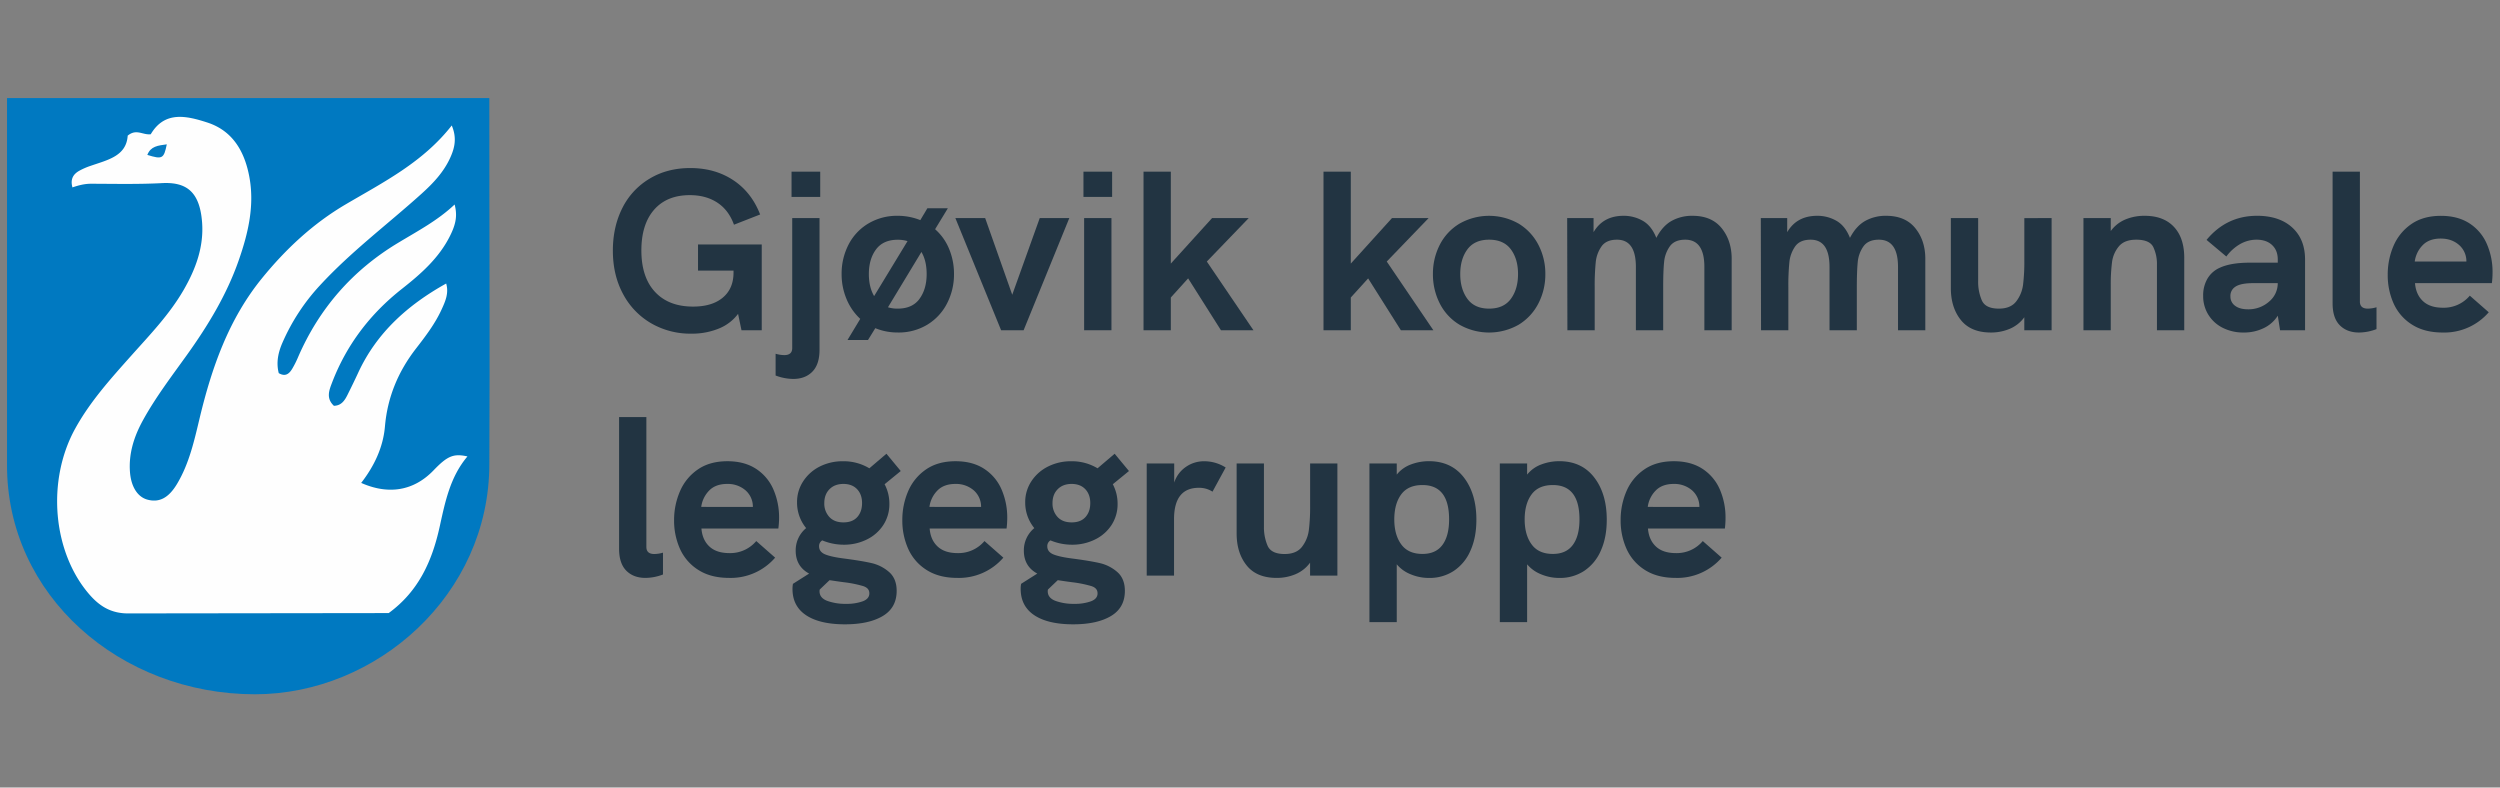 <svg id="Nettsidelogoer" xmlns="http://www.w3.org/2000/svg" viewBox="0 0 2000 630"><rect x="0" y="0" width="2000" height="630" fill="#808080" stroke="none"/><defs><style>.cls-1{fill:#223442;}.cls-2{fill:#0079c1;}.cls-3{fill:#fefefe;}.cls-4{fill:#057bc2;}</style></defs><path class="cls-1" d="M609.39,195.57V264.2h-16.2l-2.73-13.11a35.94,35.94,0,0,1-15.38,11.74,56.65,56.65,0,0,1-22.12,4.1,62.58,62.58,0,0,1-32-8.28,58.9,58.9,0,0,1-22.48-23.39q-8.19-15.12-8.19-34.77,0-18.93,7.56-34A56.77,56.77,0,0,1,519.56,143q14.1-8.55,32.67-8.56,19.66,0,34.31,9.65t21.57,27.49l-20.93,8.19q-4.18-11.66-13.29-17.66t-22-6q-18.39,0-28.58,11.65T513.1,200.31q0,21.48,10.92,33.22t30.4,11.74q15.29,0,23.84-7.19t8.56-19.94v-1.63h-28.4V195.57Z"/><path class="cls-1" d="M620.49,300.42V283a25.72,25.72,0,0,0,6.92,1.09c4.24,0,6.37-1.89,6.37-5.64V174.46h21.84V279.85q0,11.65-5.73,17.48t-15.39,5.82A40.89,40.89,0,0,1,620.49,300.42Zm12.74-163.09h22.94v20.2H633.23Z"/><path class="cls-1" d="M759.28,199.12a51.7,51.7,0,0,1,3.92,20.12,50.4,50.4,0,0,1-5.56,23.48,42.61,42.61,0,0,1-15.74,17A44.27,44.27,0,0,1,718.24,266a46.8,46.8,0,0,1-18-3.46L694.39,272H678L688.2,255.1a45,45,0,0,1-11-15.93,51.18,51.18,0,0,1-3.91-19.93,50.49,50.49,0,0,1,5.46-23.39,41.8,41.8,0,0,1,15.74-16.93,44.64,44.64,0,0,1,23.76-6.28,48.51,48.51,0,0,1,18,3.46l5.64-9.47h16.38l-10.19,16.75A42.21,42.21,0,0,1,759.28,199.12Zm-60,37.77,26.75-44a27,27,0,0,0-7.82-1.09q-11.65,0-17.39,7.74t-5.73,19.75Q695.12,229.8,699.31,236.89Zm36.31,2.19q5.73-7.83,5.73-19.84,0-10.56-4.18-17.66l-26.76,44.23a24.79,24.79,0,0,0,7.83,1.09Q729.88,246.9,735.62,239.08Z"/><path class="cls-1" d="M764.29,174.46h23.84l21.66,61.34,22-61.34h23.66L818.89,264.2h-18Z"/><path class="cls-1" d="M866.77,137.33H889.7v20.2H866.77Zm.54,37.13h21.85V264.2H867.31Z"/><path class="cls-1" d="M914.82,137.33h21.84v73.53l33-36.4h29.31l-33.5,34.77,37.32,55h-26L950.5,222.7,936.66,238V264.2H914.82Z"/><path class="cls-1" d="M1058.8,137.33h21.84v73.53l32.95-36.4h29.3l-33.49,34.77,37.32,55h-26l-26.21-41.5L1080.64,238V264.2H1058.8Z"/><path class="cls-1" d="M1167.56,259.74a41.74,41.74,0,0,1-15.75-17,51.07,51.07,0,0,1-5.46-23.48,50.49,50.49,0,0,1,5.46-23.39,41.82,41.82,0,0,1,15.75-16.93,47.9,47.9,0,0,1,47.42,0,42.7,42.7,0,0,1,15.74,16.93,49.82,49.82,0,0,1,5.55,23.39,50.39,50.39,0,0,1-5.55,23.48,42.61,42.61,0,0,1-15.74,17,47.9,47.9,0,0,1-47.42,0Zm41.14-20.66q5.73-7.83,5.73-19.84t-5.73-19.75q-5.75-7.74-17.39-7.74t-17.38,7.74q-5.73,7.74-5.73,19.75t5.73,19.84q5.73,7.83,17.38,7.82T1208.7,239.08Z"/><path class="cls-1" d="M1377.34,182.56q8,9.91,8,24.48V264.2h-21.84V213.59q0-21.84-15.29-21.84-8.57,0-12.38,5.37a25.65,25.65,0,0,0-4.55,12.56q-.74,7.2-.73,20.3V264.2h-21.84V213.59q0-21.84-15.11-21.84-8.56,0-12.38,5.37a26.66,26.66,0,0,0-4.64,12.74,191.11,191.11,0,0,0-.82,20.12V264.2h-21.84l-.18-89.74h21.11v11.28q7.65-13.1,24-13.1a30.45,30.45,0,0,1,15.38,4q7,4,10.83,13.65,4.92-9.45,12.2-13.56a33.54,33.54,0,0,1,16.74-4.09Q1369.34,172.64,1377.34,182.56Z"/><path class="cls-1" d="M1532.25,182.56q8,9.91,8,24.48V264.2h-21.84V213.59q0-21.84-15.29-21.84-8.55,0-12.38,5.37a25.85,25.85,0,0,0-4.55,12.56q-.72,7.2-.73,20.3V264.2h-21.84V213.59q0-21.84-15.11-21.84-8.55,0-12.37,5.37a26.67,26.67,0,0,0-4.65,12.74,194.39,194.39,0,0,0-.81,20.12V264.2h-21.85l-.18-89.74h21.11v11.28q7.65-13.1,24-13.1a30.45,30.45,0,0,1,15.38,4q7,4,10.83,13.65,4.92-9.45,12.2-13.56a33.55,33.55,0,0,1,16.75-4.09Q1524.24,172.64,1532.25,182.56Z"/><path class="cls-1" d="M1641.28,174.46V264.2h-21.84V253.82a27.61,27.61,0,0,1-11.56,9.19,38.08,38.08,0,0,1-15.2,3q-16,0-24-10t-8-25.49V174.46h21.84v50.6a37.37,37.37,0,0,0,2.92,15.2q2.91,6.65,13.65,6.64,9.46,0,13.92-5.82a27.48,27.48,0,0,0,5.46-13.47,150.69,150.69,0,0,0,1-19.11v-34Z"/><path class="cls-1" d="M1739.12,181.47q8.28,8.82,8.28,24.84V264.2h-21.84V211.77a31.62,31.62,0,0,0-2.92-14.1q-2.91-5.92-13.65-5.92-9.46,0-13.92,5.37a24.6,24.6,0,0,0-5.46,12.74,140.94,140.94,0,0,0-1,18.48V264.2h-21.85V174.46h21.85v10.37a27.6,27.6,0,0,1,11.55-9.19,39.16,39.16,0,0,1,15.57-3Q1730.84,172.64,1739.12,181.47Z"/><path class="cls-1" d="M1833.77,182q10.27,9.38,10.28,25.58V264.2h-20l-1.82-11.65a27,27,0,0,1-11.19,9.92,36,36,0,0,1-16.11,3.55,36.49,36.49,0,0,1-16.66-3.73,28.45,28.45,0,0,1-11.56-10.47,28,28,0,0,1-4.18-15.11,26.63,26.63,0,0,1,3.45-13.83,21.45,21.45,0,0,1,10-8.74q8.73-4,23.84-4h22.39v-2.55q0-7.29-4.55-11.56t-12.38-4.28a26.49,26.49,0,0,0-13.1,3.46,35.85,35.85,0,0,0-11.11,10l-15.83-13.29q16-19.29,40.41-19.29Q1823.49,172.64,1833.77,182Zm-18.57,59.34a19,19,0,0,0,7-14.83h-19.48q-10.55,0-14.74,3.09a8.53,8.53,0,0,0-3.64,7.47,9,9,0,0,0,3.73,7.55q3.74,2.82,10.29,2.82A24.74,24.74,0,0,0,1815.2,241.35Z"/><path class="cls-1" d="M1871.81,260.19q-5.73-5.82-5.73-17.47V137.33h21.84V241.26q0,5.64,6.37,5.64a25.33,25.33,0,0,0,6.92-1.09v17.48a39.86,39.86,0,0,1-14,2.73Q1877.55,266,1871.81,260.19Z"/><path class="cls-1" d="M1993.5,226.52H1932q.73,9.1,6.37,14.38t16,5.28a27.16,27.16,0,0,0,21.48-9.65L1991,249.82a47,47,0,0,1-36.77,16.2q-14.75,0-24.67-6.37a38.61,38.61,0,0,1-14.65-16.84,55.16,55.16,0,0,1-4.73-23,57.68,57.68,0,0,1,4.64-23.11,40.24,40.24,0,0,1,14.2-17.39q9.55-6.65,23.75-6.64,13.47,0,22.76,6A37.09,37.09,0,0,1,1989.4,195a55.86,55.86,0,0,1,4.64,23.11A68.27,68.27,0,0,1,1993.5,226.52Zm-20.39-17.29a17.27,17.27,0,0,0-6-13.38q-5.82-5-14.56-5-9.29,0-14.47,5.37a22.91,22.91,0,0,0-6.28,13Z"/><path class="cls-1" d="M501,456.5q-5.73-5.82-5.73-17.47V333.63H517.1V437.57q0,5.64,6.37,5.64a25.38,25.38,0,0,0,6.92-1.09v17.47a39.9,39.9,0,0,1-14,2.73Q506.73,462.32,501,456.5Z"/><path class="cls-1" d="M622.68,422.83H561.15q.72,9.09,6.37,14.37t16,5.28A27.15,27.15,0,0,0,605,432.84l15.11,13.28a46.91,46.91,0,0,1-36.77,16.2q-14.75,0-24.67-6.37A38.47,38.47,0,0,1,544,439.12a55.2,55.2,0,0,1-4.73-23A57.56,57.56,0,0,1,544,393a40.15,40.15,0,0,1,14.2-17.38q9.55-6.64,23.75-6.64,13.47,0,22.75,6a37.14,37.14,0,0,1,13.93,16.38,56.1,56.1,0,0,1,4.64,23.12A68.52,68.52,0,0,1,622.68,422.83Zm-20.39-17.3a17.3,17.3,0,0,0-6-13.38,21.58,21.58,0,0,0-14.56-5q-9.29,0-14.47,5.37a22.92,22.92,0,0,0-6.28,13Z"/><path class="cls-1" d="M697.3,450.49a32.17,32.17,0,0,1,13.93,7.1q6.09,5.28,6.1,15.11,0,13.47-11.11,20.11T676,499.46q-20.21,0-31.13-7.28T634,471.06a20.65,20.65,0,0,1,.36-4l12.93-8.19q-10.74-5.83-10.74-18.39a23,23,0,0,1,8.37-18,32.08,32.08,0,0,1-7.28-20.57,30.12,30.12,0,0,1,5-17A33.87,33.87,0,0,1,656,373.13,40.49,40.49,0,0,1,674.37,369a39.81,39.81,0,0,1,21.11,5.64l13.66-11.65,11.46,13.83-12.92,10.56A33.16,33.16,0,0,1,711.5,403a30.42,30.42,0,0,1-4.91,17.11,32.84,32.84,0,0,1-13.29,11.56,40.87,40.87,0,0,1-18.2,4.1,44.77,44.77,0,0,1-17.29-3.46,5.27,5.27,0,0,0-2.55,4.73c0,3,1.7,5.22,5.09,6.56s8.5,2.42,15.29,3.27Q689.47,448.68,697.3,450.49Zm-7.19,30.58c3.58-1.33,5.37-3.46,5.37-6.37s-1.63-4.73-4.91-5.82a94.35,94.35,0,0,0-15.47-3.1l-4-.54-7.46-1.1-7.83,7.47a4.75,4.75,0,0,0-.18,1.45q0,5.28,6.19,7.65a42.6,42.6,0,0,0,15.11,2.37A37.85,37.85,0,0,0,690.11,481.07Zm-26.48-89.74q-4.18,4.2-4.19,11.11a15.79,15.79,0,0,0,4,11.1q4,4.36,11.28,4.37t11.11-4.28q3.82-4.28,3.82-11.19t-4-11.11q-4-4.18-10.93-4.18T663.63,391.33Z"/><path class="cls-1" d="M805.25,422.83H743.72q.72,9.09,6.37,14.37t16,5.28a27.15,27.15,0,0,0,21.48-9.64l15.11,13.28a46.91,46.91,0,0,1-36.77,16.2q-14.74,0-24.67-6.37a38.47,38.47,0,0,1-14.65-16.83,55.2,55.2,0,0,1-4.73-23A57.56,57.56,0,0,1,726.52,393a40.15,40.15,0,0,1,14.2-17.38q9.56-6.64,23.75-6.64,13.47,0,22.75,6a37.2,37.2,0,0,1,13.93,16.38,56.1,56.1,0,0,1,4.64,23.12A68.52,68.52,0,0,1,805.25,422.83Zm-20.39-17.3a17.3,17.3,0,0,0-6-13.38,21.58,21.58,0,0,0-14.56-5q-9.28,0-14.47,5.37a22.92,22.92,0,0,0-6.28,13Z"/><path class="cls-1" d="M879.87,450.49a32.17,32.17,0,0,1,13.93,7.1q6.09,5.28,6.1,15.11,0,13.47-11.11,20.11t-30.21,6.65q-20.21,0-31.13-7.28t-10.92-21.12a20.65,20.65,0,0,1,.36-4l12.93-8.19q-10.74-5.83-10.74-18.39a23,23,0,0,1,8.37-18,32.08,32.08,0,0,1-7.28-20.57,30.12,30.12,0,0,1,5-17,33.87,33.87,0,0,1,13.38-11.74A40.49,40.49,0,0,1,856.94,369a39.81,39.81,0,0,1,21.11,5.64l13.66-11.65,11.46,13.83-12.92,10.56A33.16,33.16,0,0,1,894.07,403a30.42,30.42,0,0,1-4.91,17.11,32.84,32.84,0,0,1-13.29,11.56,40.87,40.87,0,0,1-18.2,4.1,44.77,44.77,0,0,1-17.29-3.46,5.27,5.27,0,0,0-2.55,4.73c0,3,1.7,5.22,5.09,6.56s8.5,2.42,15.29,3.27Q872,448.68,879.87,450.49Zm-7.19,30.58c3.58-1.33,5.37-3.46,5.37-6.37s-1.63-4.73-4.91-5.82a94.35,94.35,0,0,0-15.47-3.1l-4-.54-7.46-1.1-7.83,7.47a4.75,4.75,0,0,0-.18,1.45q0,5.28,6.19,7.65a42.6,42.6,0,0,0,15.11,2.37A37.85,37.85,0,0,0,872.68,481.07ZM846.2,391.33q-4.19,4.2-4.19,11.11a15.79,15.79,0,0,0,4,11.1q4,4.36,11.28,4.37t11.11-4.28q3.83-4.28,3.82-11.19t-4-11.11q-4-4.18-10.93-4.18T846.2,391.33Z"/><path class="cls-1" d="M980.53,374,970,393.34a19.48,19.48,0,0,0-10.93-3.1q-19.83,0-19.84,25.12V460.5H917.37V370.77h22v15.29a24.21,24.21,0,0,1,9.37-12.56A25.32,25.32,0,0,1,963.42,369,32,32,0,0,1,980.53,374Z"/><path class="cls-1" d="M1069.91,370.77V460.5h-21.85V450.13a27.52,27.52,0,0,1-11.55,9.19,38.25,38.25,0,0,1-15.2,3q-16,0-24-10t-8-25.48V370.77h21.84v50.6a37.4,37.4,0,0,0,2.92,15.2q2.91,6.65,13.65,6.64,9.46,0,13.92-5.82a27.56,27.56,0,0,0,5.46-13.47,151,151,0,0,0,1-19.12v-34Z"/><path class="cls-1" d="M1171.11,382q10,13,10,33.77,0,14.37-4.83,24.93a36.82,36.82,0,0,1-13.38,16.11,35.24,35.24,0,0,1-19.66,5.55,37.84,37.84,0,0,1-14.65-2.91,28.06,28.06,0,0,1-11.19-8v46.24h-21.85V370.77h21.85v8.91a26,26,0,0,1,11.28-8.1,40.71,40.71,0,0,1,14.56-2.63Q1161.11,369,1171.11,382ZM1153.91,436q5.37-7.18,5.37-20.48,0-27.48-21.29-27.48-11.48,0-17,7.46t-5.56,20q0,12.39,5.56,20t16.83,7.64Q1148.54,443.21,1153.91,436Z"/><path class="cls-1" d="M1275.41,382q10,13,10,33.77,0,14.37-4.83,24.93a36.82,36.82,0,0,1-13.38,16.11,35.24,35.24,0,0,1-19.66,5.55,37.84,37.84,0,0,1-14.65-2.91,28.06,28.06,0,0,1-11.19-8v46.24h-21.85V370.77h21.85v8.91a26,26,0,0,1,11.28-8.1,40.71,40.71,0,0,1,14.56-2.63Q1265.41,369,1275.41,382ZM1258.21,436q5.37-7.18,5.37-20.48,0-27.48-21.29-27.48-11.47,0-17,7.46t-5.56,20q0,12.39,5.56,20t16.83,7.64Q1252.84,443.21,1258.21,436Z"/><path class="cls-1" d="M1379.9,422.83h-61.53q.74,9.09,6.37,14.37t16,5.28a27.15,27.15,0,0,0,21.48-9.64l15.11,13.28a46.91,46.91,0,0,1-36.77,16.2q-14.74,0-24.67-6.37a38.53,38.53,0,0,1-14.65-16.83,55.2,55.2,0,0,1-4.73-23,57.73,57.73,0,0,1,4.64-23.12,40.15,40.15,0,0,1,14.2-17.38q9.56-6.64,23.75-6.64,13.47,0,22.76,6a37.18,37.18,0,0,1,13.92,16.38,56.1,56.1,0,0,1,4.64,23.12A68.52,68.52,0,0,1,1379.9,422.83Zm-20.39-17.3a17.3,17.3,0,0,0-6-13.38,21.57,21.57,0,0,0-14.56-5q-9.29,0-14.47,5.37a22.92,22.92,0,0,0-6.28,13Z"/><path class="cls-2" d="M5.62,78.45v293C5.1,476.5,96.4,555.42,204,555.42c97.32,0,187.47-79.67,187.47-184.2.51-95.22-.1-191.45,0-287.56V78.45H5.62"/><path class="cls-3" d="M103.44,490.73C89.37,491,80,485.3,71.59,475.67c-29.54-34-34.37-91.09-11.51-132.65,12-21.85,28.59-40.16,45-58.58,14.91-16.69,30.47-32.86,41.78-52.39,9.64-16.64,16.22-34.39,14.83-53.85-1.79-25-12.68-32.72-32.14-31.7-18.88,1-37.83.55-56.75.5-5,0-9.71,1.16-14.85,2.93-1.81-6.59.62-10.5,5.27-13.2a54.63,54.63,0,0,1,9.5-4.14c13.54-4.7,28.38-7.74,29.44-24.07,7-5.8,12-.33,18.44-1.12,11.05-18.78,28.48-14.84,45.28-9.38,20,6.52,29.45,22.62,33.37,42.29,4.68,23.53-.6,46-8.29,68-9.62,27.55-24.61,52.19-41.52,75.79-12.13,16.92-24.79,33.51-34.9,51.79-7.2,13-11.76,26.82-10.54,42,.94,11.65,6.17,19.78,14.07,21.85,9.3,2.45,16.77-1.3,23.53-12.57,9.87-16.44,13.87-35,18.28-53.35,9.66-40.08,23.11-78.43,49.53-111,19.12-23.54,41-44,67.33-59.45,30.13-17.72,61.65-33.56,84.66-63,4.31,10.17,2.26,18.18-1.26,25.9-5.21,11.47-13.69,20.41-22.93,28.74-27.22,24.53-56.7,46.54-81.6,73.66A163.37,163.37,0,0,0,226,274.06c-3.48,7.92-5.16,16-3,24.44,5.37,3.18,8.4.43,10.77-3.47a76,76,0,0,0,4.67-9.28q25.42-58.69,80.26-91.6c15.46-9.34,31.52-17.78,45-30.56,2.21,8.56,1.28,15.18-3.68,25.12-8.85,17.76-23.29,30.42-38.56,42.44-25.39,20-44.36,44.88-55.91,75.2-2.3,6-4.77,12.4,1.59,18.3,5.92-.14,8.61-4.24,10.87-8.78,2.92-5.85,5.8-11.74,8.54-17.68,14.84-32.09,39.72-54.28,70.39-71.37,2.29,7.76-.74,14.41-3.77,21-5.21,11.3-12.73,21.17-20.28,30.91-14.35,18.48-22.91,39-24.93,62.42-1.45,16.84-8.62,31.75-19,45.18,22.18,9.86,42.25,6.16,57.83-10,11.14-11.59,16-13.68,27.17-11.18-13.9,16.44-17.84,36.41-22.24,56.32-5.95,27-16.61,51.37-40.77,69Z"/><path class="cls-4" d="M133.43,115.47c-2.34,11.55-3.58,12.17-15.57,8.46C120.54,117,126.29,116.43,133.43,115.47Z"/></svg>